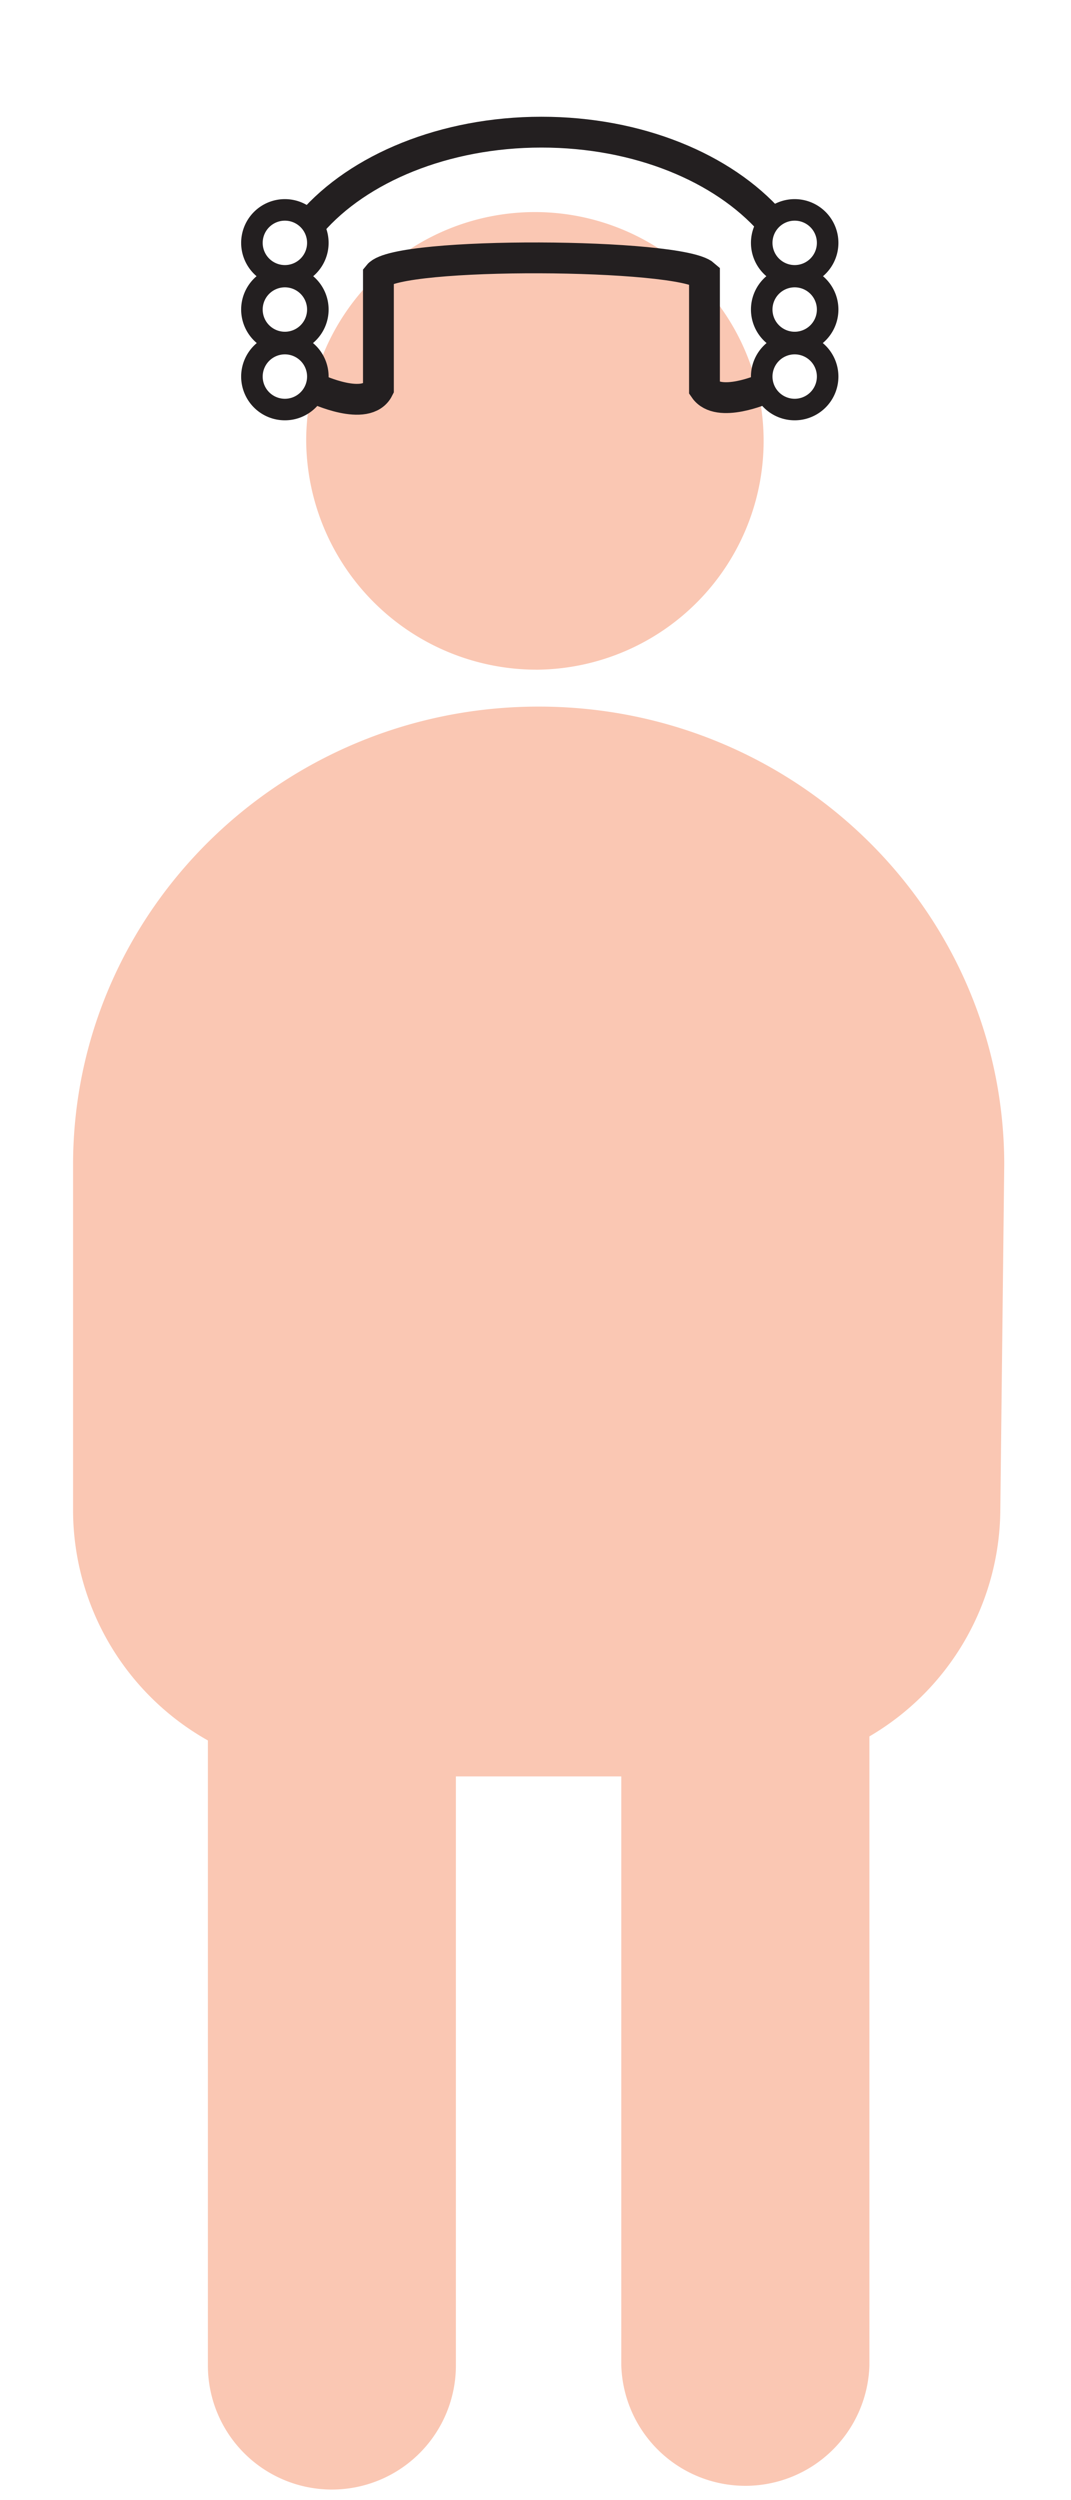 <svg id="Layer_1" data-name="Layer 1" xmlns="http://www.w3.org/2000/svg" viewBox="0 0 90 210"><title>judge</title><path d="M45.26,56.25A19.22,19.22,0,1,0,25.73,37,19.37,19.37,0,0,0,45.26,56.25" fill="#fac7b3"/><path d="M45.26,59.35c-21.6,0-39.12,17.24-39.12,38.49V126.9a22.22,22.22,0,0,0,11.33,19.29v52.5a10.42,10.42,0,0,0,20.84,0V149.21h13.9v49.48a10.43,10.43,0,0,0,20.85,0V145.85a22.21,22.21,0,0,0,11-18.95l.33-29.06c0-21.25-17.51-38.49-39.12-38.49" fill="#fac7b3"/><path d="M64.77,18.63c-4-4.52-11.11-7.53-19.27-7.53s-15.39,3.05-19.34,7.61" fill="none" stroke="#231f20" stroke-miterlimit="10" stroke-width="2.59"/><path d="M26.56,32.65s4.24,2,5.24,0V23.1c1.61-2,25.32-1.84,27.4,0v9.55c1.16,1.69,5,0,5,0" fill="none" stroke="#231f20" stroke-miterlimit="10" stroke-width="2.59"/><path d="M26.71,31.62a2.77,2.77,0,1,1-2.77-2.76A2.77,2.77,0,0,1,26.71,31.62Z" fill="none" stroke="#231f20" stroke-miterlimit="10" stroke-width="1.81"/><path d="M26.71,26a2.77,2.77,0,1,1-2.77-2.77A2.77,2.77,0,0,1,26.71,26Z" fill="none" stroke="#231f20" stroke-miterlimit="10" stroke-width="1.81"/><path d="M26.71,20.39a2.77,2.77,0,1,1-2.77-2.76A2.77,2.77,0,0,1,26.71,20.39Z" fill="none" stroke="#231f20" stroke-miterlimit="10" stroke-width="1.81"/><path d="M69.55,31.62a2.77,2.77,0,1,1-2.77-2.76A2.77,2.77,0,0,1,69.55,31.62Z" fill="none" stroke="#231f20" stroke-miterlimit="10" stroke-width="1.81"/><path d="M69.55,26a2.77,2.77,0,1,1-2.77-2.77A2.77,2.77,0,0,1,69.55,26Z" fill="none" stroke="#231f20" stroke-miterlimit="10" stroke-width="1.81"/><path d="M69.55,20.39a2.77,2.77,0,1,1-2.77-2.76A2.77,2.77,0,0,1,69.55,20.39Z" fill="none" stroke="#231f20" stroke-miterlimit="10" stroke-width="1.81"/></svg>